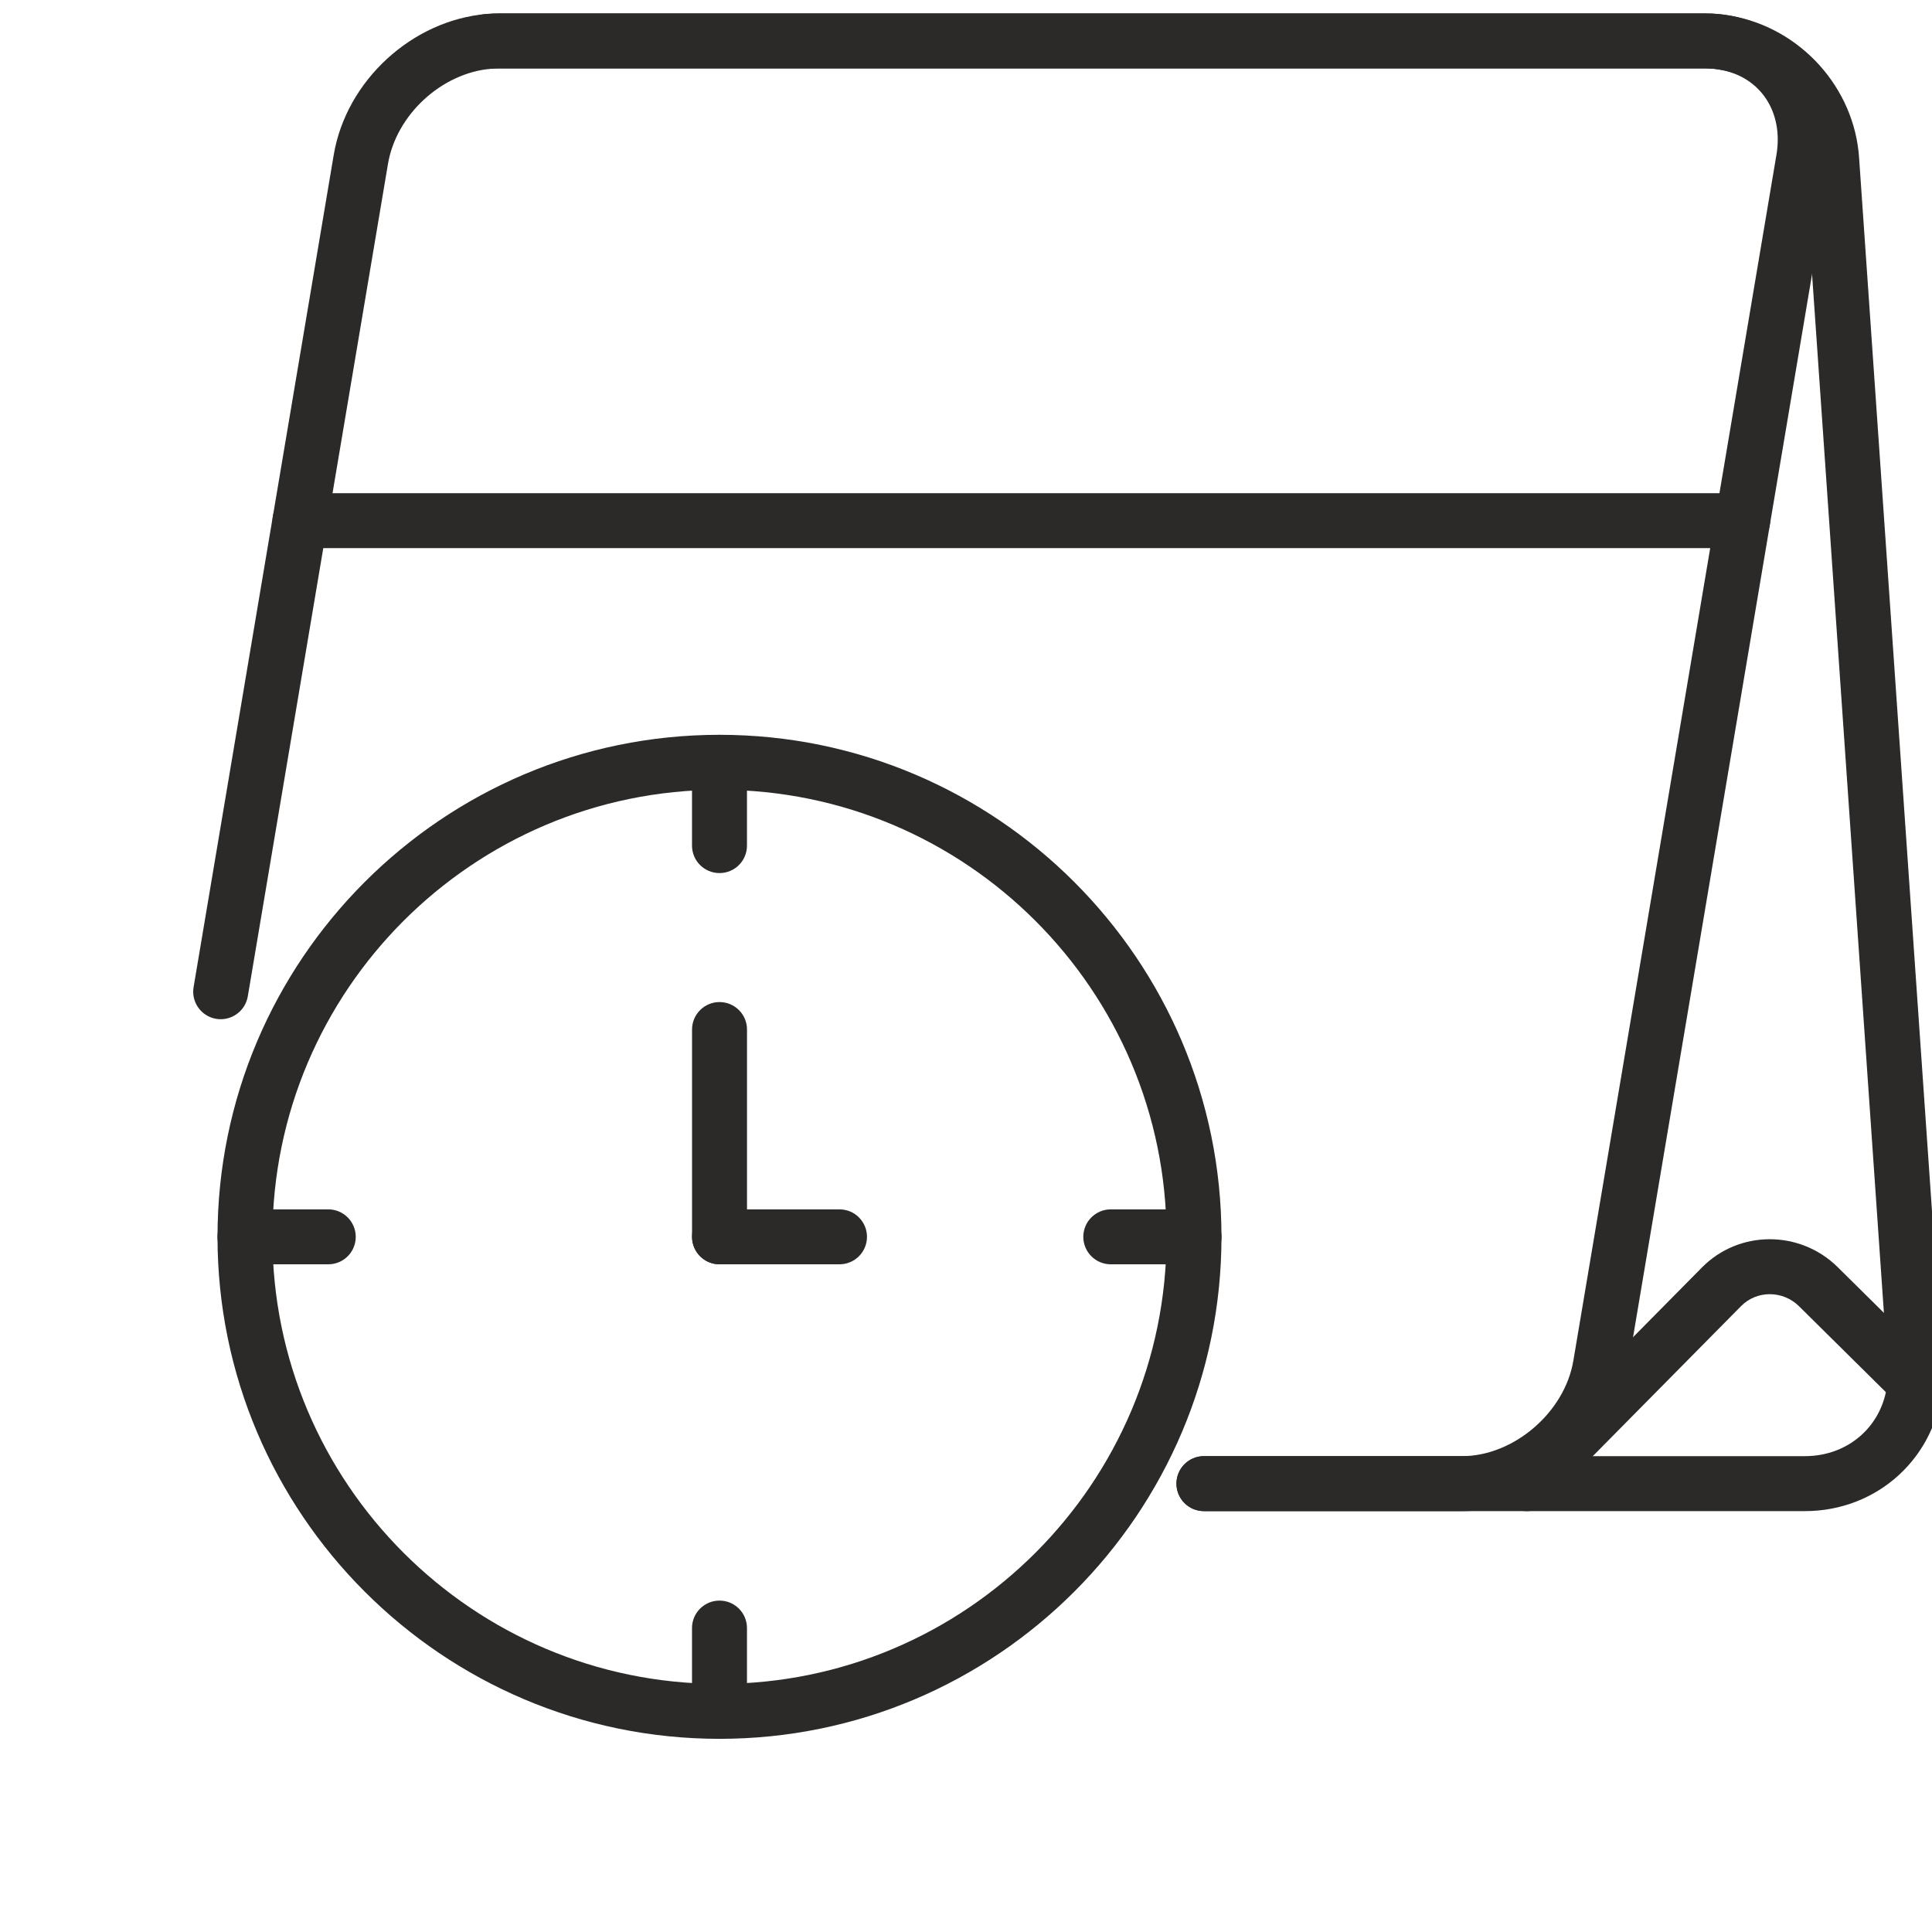 <svg xmlns="http://www.w3.org/2000/svg" width="60" height="60" viewBox="0 0 60 60" fill="none"><g clip-path="url(#clip0_690_17791)"><path d="M22.345 54.001C13.748 54.001 6.755 47.007 6.755 38.411C6.755 29.814 13.749 22.82 22.345 22.82C30.94 22.82 37.934 29.814 37.934 38.411C37.935 47.008 30.941 54.001 22.345 54.001ZM22.345 24.528C14.689 24.528 8.461 30.756 8.461 38.411C8.461 46.066 14.69 52.294 22.345 52.294C29.999 52.294 36.228 46.066 36.228 38.411C36.228 30.756 30 24.528 22.345 24.528Z" fill="#2B2A29"></path><path d="M22.346 39.264C21.874 39.264 21.492 38.882 21.492 38.41V31.973C21.492 31.502 21.874 31.12 22.346 31.12C22.817 31.12 23.199 31.502 23.199 31.973V38.41C23.2 38.882 22.818 39.264 22.346 39.264Z" fill="#2B2A29"></path><path d="M26.072 39.264H22.346C21.874 39.264 21.492 38.882 21.492 38.411C21.492 37.94 21.874 37.558 22.346 37.558H26.072C26.543 37.558 26.925 37.94 26.925 38.411C26.925 38.882 26.543 39.264 26.072 39.264Z" fill="#2B2A29"></path><path d="M22.345 27.114C21.873 27.114 21.491 26.732 21.491 26.261V23.675C21.491 23.203 21.873 22.821 22.345 22.821C22.816 22.821 23.198 23.203 23.198 23.675V26.261C23.199 26.732 22.817 27.114 22.345 27.114Z" fill="#2B2A29"></path><path d="M22.345 54.001C21.873 54.001 21.491 53.619 21.491 53.148V50.561C21.491 50.09 21.873 49.708 22.345 49.708C22.816 49.708 23.198 50.09 23.198 50.561V53.148C23.199 53.619 22.817 54.001 22.345 54.001Z" fill="#2B2A29"></path><path d="M37.082 39.264H34.496C34.025 39.264 33.643 38.882 33.643 38.411C33.643 37.94 34.025 37.558 34.496 37.558H37.082C37.553 37.558 37.936 37.94 37.936 38.411C37.936 38.882 37.553 39.264 37.082 39.264Z" fill="#2B2A29"></path><path d="M10.195 39.264H7.608C7.137 39.264 6.755 38.882 6.755 38.411C6.755 37.94 7.137 37.558 7.608 37.558H10.195C10.666 37.558 11.048 37.94 11.048 38.411C11.049 38.882 10.667 39.264 10.195 39.264Z" fill="#2B2A29"></path><path d="M47.421 46.929C47.204 46.929 46.987 46.847 46.821 46.682C46.486 46.351 46.483 45.81 46.814 45.475L52.86 39.358C54.009 38.197 55.897 38.194 57.07 39.351L60.076 42.324C60.411 42.655 60.414 43.196 60.082 43.531C59.751 43.867 59.21 43.87 58.874 43.538L55.87 40.566C55.368 40.07 54.561 40.067 54.073 40.56L48.028 46.676C47.86 46.845 47.64 46.929 47.421 46.929Z" fill="#2B2A29"></path><path d="M56.054 46.929H37.388C36.917 46.929 36.535 46.547 36.535 46.076C36.535 45.605 36.917 45.222 37.388 45.222H56.054C57.439 45.222 58.519 44.232 58.621 42.867C58.633 42.733 58.633 42.602 58.623 42.459L56.641 13.8L56.032 5.007C55.936 3.609 54.855 2.417 53.461 2.172C53.415 2.164 53.371 2.157 53.326 2.15C53.294 2.146 53.261 2.142 53.229 2.138C53.221 2.138 53.215 2.137 53.207 2.136C53.171 2.133 53.136 2.131 53.1 2.129C53.091 2.129 53.082 2.128 53.074 2.128C53.033 2.126 52.993 2.125 52.953 2.125H15.502C15.463 2.125 15.423 2.126 15.385 2.127C15.358 2.128 15.325 2.13 15.291 2.132C15.281 2.133 15.271 2.133 15.261 2.134C15.256 2.134 15.249 2.135 15.244 2.135C15.228 2.137 15.21 2.138 15.191 2.139C14.721 2.168 14.315 1.81 14.287 1.339C14.258 0.871 14.613 0.468 15.08 0.436C15.102 0.434 15.118 0.433 15.134 0.432C15.135 0.432 15.136 0.432 15.137 0.432C15.151 0.431 15.163 0.43 15.177 0.43C15.22 0.426 15.262 0.424 15.306 0.422C15.376 0.419 15.438 0.418 15.502 0.418H52.953C53.02 0.418 53.086 0.419 53.153 0.422C53.155 0.422 53.158 0.422 53.161 0.422C53.22 0.424 53.277 0.429 53.336 0.434C53.349 0.435 53.364 0.436 53.378 0.437C53.439 0.443 53.497 0.451 53.554 0.458C53.562 0.459 53.568 0.46 53.576 0.461C53.638 0.471 53.7 0.481 53.76 0.491C55.914 0.87 57.586 2.72 57.735 4.889L58.344 13.682L60.327 42.34C60.343 42.568 60.342 42.792 60.323 43.004C60.156 45.237 58.321 46.929 56.054 46.929Z" fill="#2B2A29"></path><path d="M45.41 46.929H37.39C36.918 46.929 36.536 46.547 36.536 46.076C36.536 45.605 36.918 45.222 37.39 45.222H45.408C47.009 45.221 48.592 43.864 48.862 42.258L55.169 4.807C55.391 3.487 54.684 2.404 53.45 2.17C53.414 2.164 53.371 2.157 53.326 2.15C53.294 2.146 53.261 2.142 53.229 2.138C53.222 2.138 53.215 2.137 53.207 2.136C53.171 2.133 53.136 2.131 53.1 2.129C53.091 2.129 53.082 2.128 53.074 2.128C53.033 2.126 52.993 2.125 52.953 2.125H15.503C15.464 2.125 15.425 2.126 15.386 2.127C15.359 2.128 15.326 2.13 15.292 2.132C15.282 2.133 15.272 2.133 15.262 2.134C15.258 2.134 15.255 2.135 15.251 2.135C13.712 2.268 12.306 3.564 12.049 5.09L7.696 30.94C7.618 31.405 7.178 31.719 6.712 31.641C6.247 31.562 5.934 31.122 6.012 30.657L10.365 4.805C10.754 2.505 12.799 0.625 15.121 0.433C15.127 0.433 15.133 0.432 15.139 0.432C15.153 0.431 15.167 0.43 15.179 0.43C15.222 0.426 15.264 0.424 15.307 0.422C15.377 0.419 15.439 0.418 15.503 0.418H52.954C53.021 0.418 53.087 0.419 53.154 0.422C53.157 0.422 53.16 0.422 53.162 0.422C53.22 0.424 53.279 0.429 53.336 0.434C53.35 0.435 53.364 0.436 53.378 0.437C53.439 0.443 53.497 0.451 53.554 0.458C53.562 0.459 53.568 0.46 53.576 0.461C53.638 0.471 53.7 0.481 53.76 0.491C55.899 0.896 57.225 2.872 56.852 5.09L50.545 42.542C50.132 45.001 47.875 46.928 45.41 46.929Z" fill="#2B2A29"></path><path d="M54.121 17.023H9.316C8.845 17.023 8.463 16.641 8.463 16.17C8.463 15.698 8.845 15.316 9.316 15.316H54.121C54.592 15.316 54.974 15.698 54.974 16.17C54.974 16.641 54.592 17.023 54.121 17.023Z" fill="#2B2A29"></path></g><defs><clipPath id="clip0_690_17791"><rect width="60" height="60" fill="white"></rect></clipPath></defs></svg>